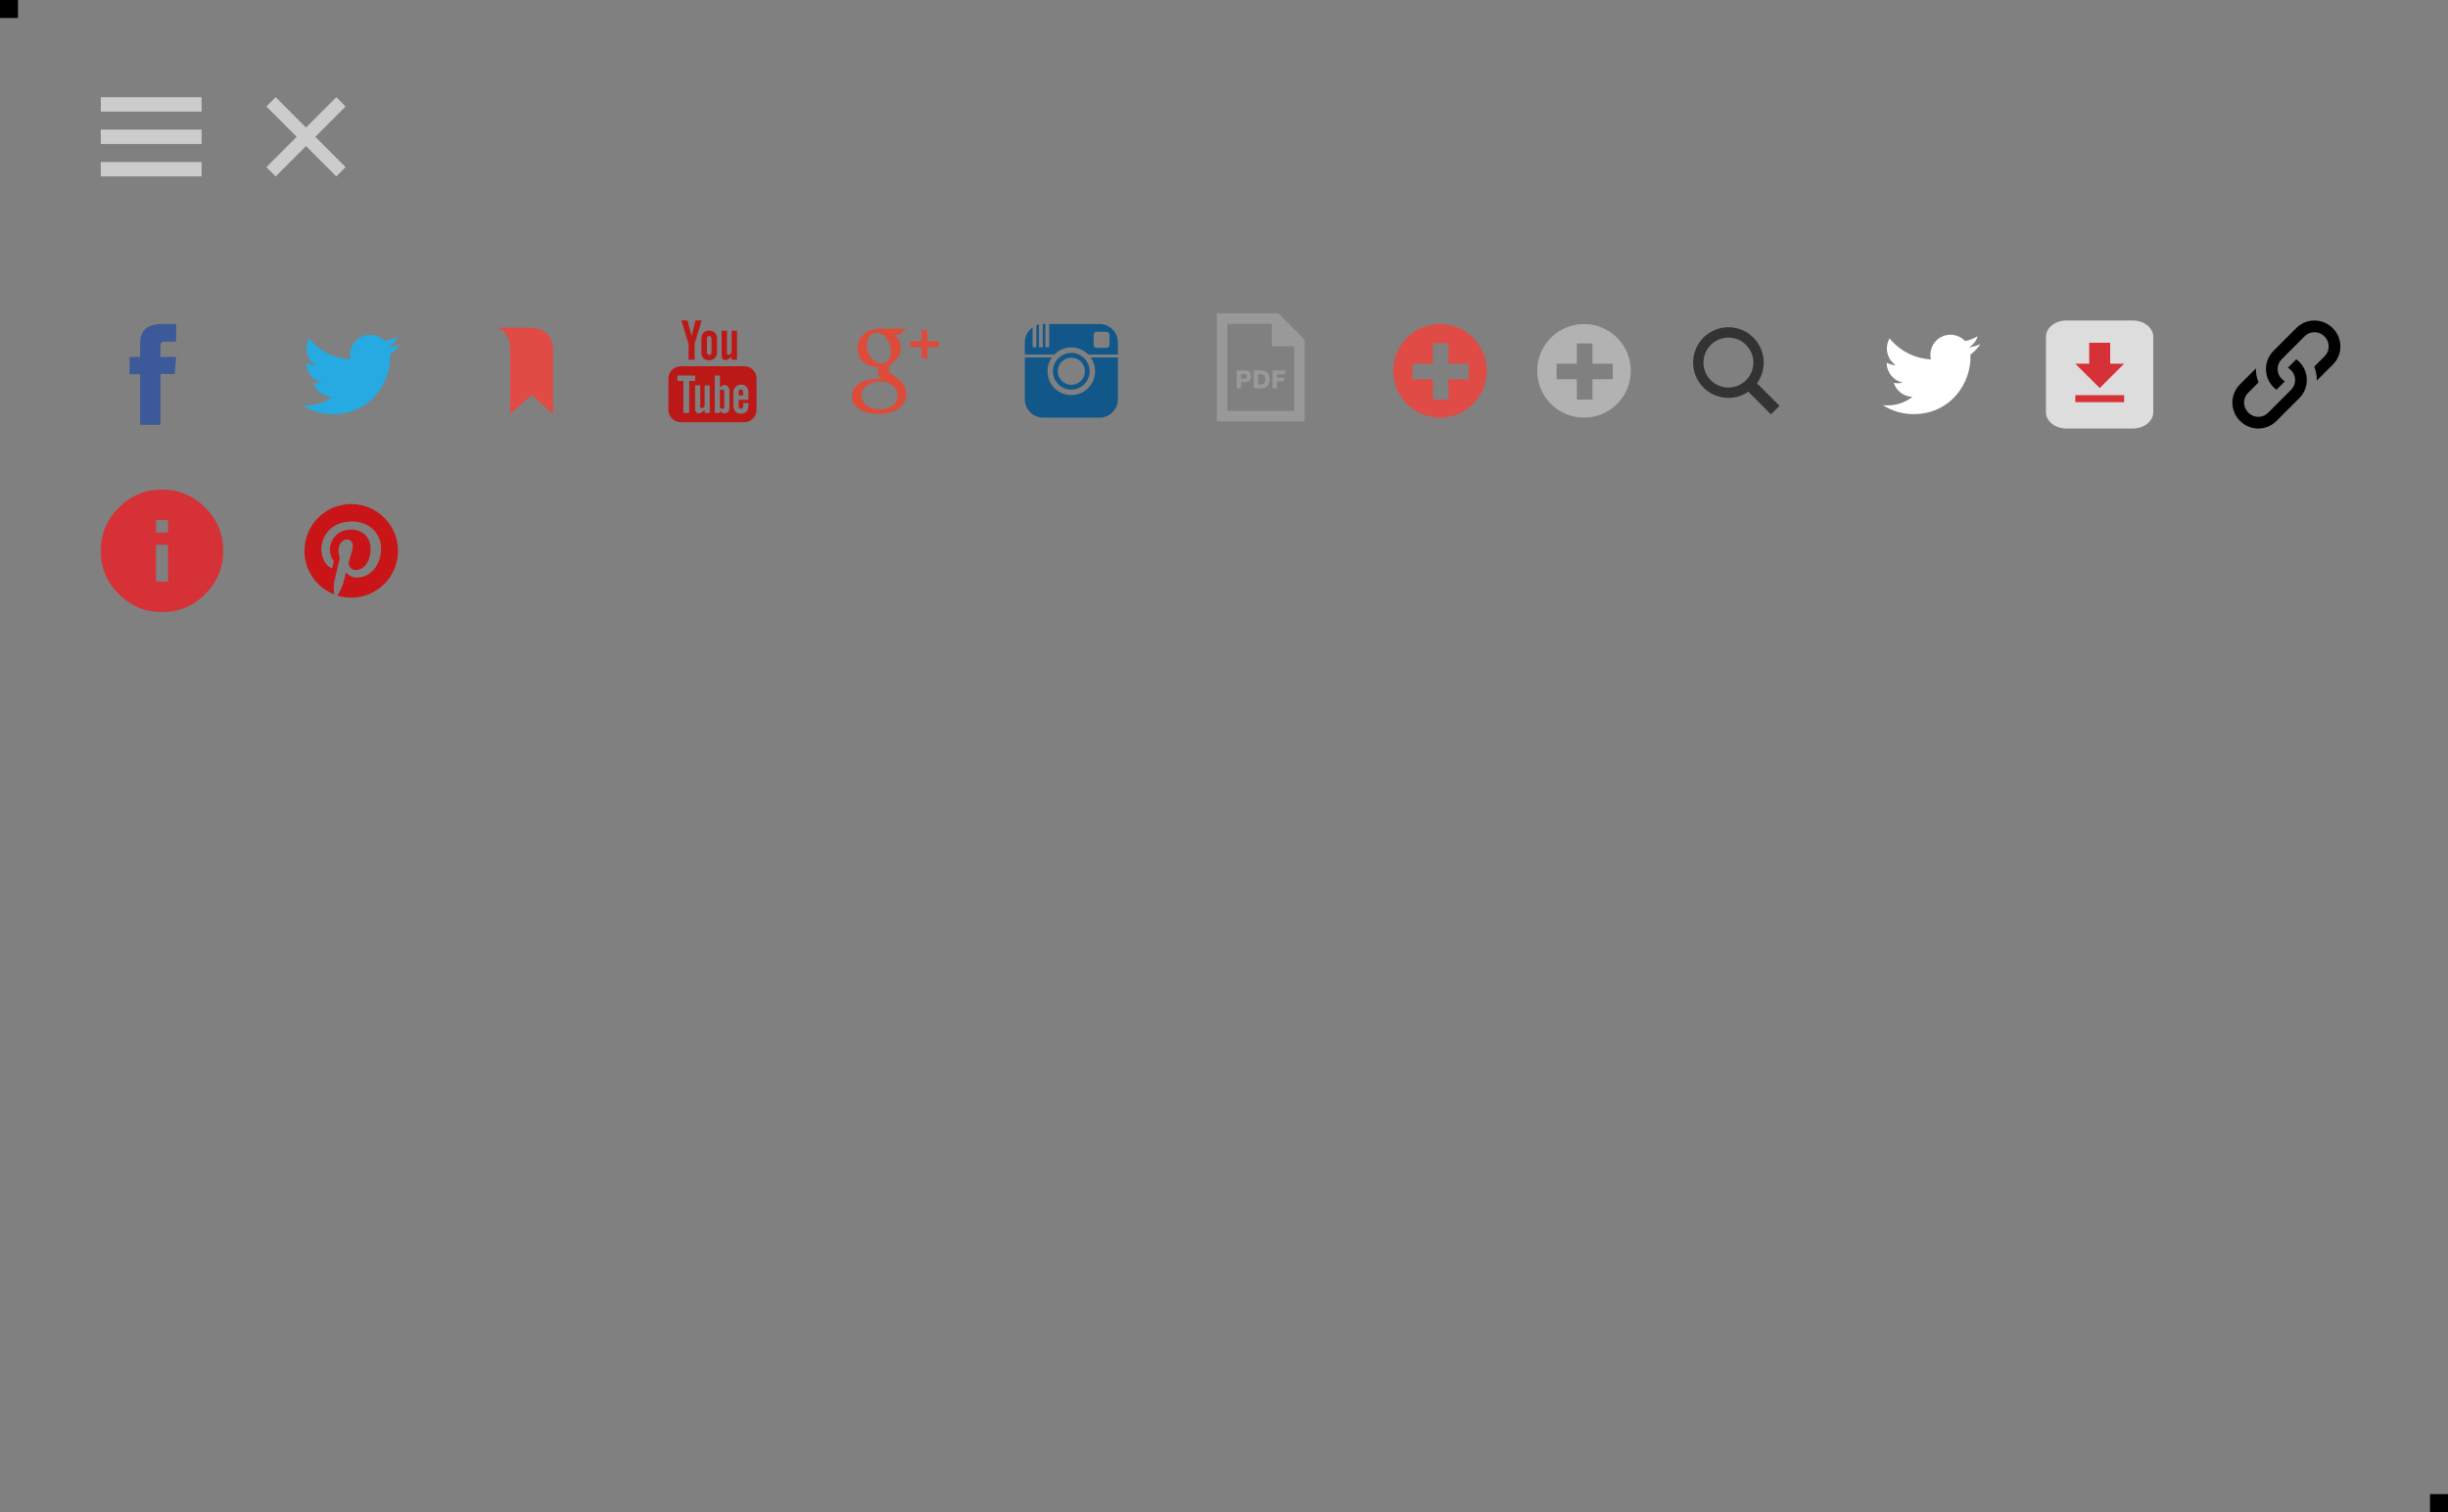 <?xml version="1.0" encoding="utf-8"?>
<!-- Generator: Adobe Illustrator 16.0.0, SVG Export Plug-In . SVG Version: 6.00 Build 0)  -->
<!DOCTYPE svg PUBLIC "-//W3C//DTD SVG 1.1//EN" "http://www.w3.org/Graphics/SVG/1.1/DTD/svg11.dtd">
<svg version="1.1" id="Layer_1" xmlns="http://www.w3.org/2000/svg" xmlns:xlink="http://www.w3.org/1999/xlink" x="0px" y="0px"
	 width="680px" height="420px" viewBox="0 0 680 420" enable-background="new 0 0 680 420" xml:space="preserve">
<rect x="0" y="0" width="680" height="420" fill="#808080" stroke="none"/>
<rect x="675" y="415" width="5" height="5"/>
<rect width="5" height="5"/>
<path id="facebook-icon_2_" fill="#3C5999" d="M38.93,99.15H36v4.789h2.93V118h5.636v-14.127h3.933l0.421-4.723h-4.354
	c0,0,0-1.762,0-2.695c0-1.104,0.225-1.555,1.301-1.555c0.871,0,3.053,0,3.053,0V90c0,0-3.215,0-3.905,0
	c-4.188,0-6.084,1.85-6.084,5.383C38.93,98.457,38.93,99.15,38.93,99.15z"/>
<path id="twitter-icon_2_" fill="#25AAE2" d="M111.134,95.607c-0.998,0.438-2.073,0.75-3.199,0.887
	c1.15-0.693,2.037-1.787,2.447-3.088c-1.074,0.635-2.263,1.104-3.534,1.348c-1.013-1.074-2.464-1.754-4.06-1.754
	c-3.598,0-6.238,3.357-5.422,6.834c-4.627-0.234-8.733-2.443-11.477-5.82c-1.458,2.51-0.756,5.783,1.723,7.436
	c-0.911-0.029-1.768-0.281-2.521-0.703c-0.063,2.59,1.785,4.994,4.465,5.535c-0.783,0.219-1.643,0.262-2.512,0.098
	c0.707,2.205,2.766,3.82,5.199,3.865c-2.341,1.834-5.293,2.654-8.243,2.301c2.466,1.582,5.391,2.504,8.533,2.504
	c10.336,0,16.173-8.727,15.821-16.553C109.442,97.705,110.384,96.723,111.134,95.607z"/>
<path id="instagram-icon_2_" fill="#125789" d="M302.977,99.285h7.555v11.598c0,2.826-2.29,5.117-5.115,5.117h-15.634
	c-2.824,0-5.115-2.291-5.115-5.117V99.285h7.522c-0.771,1.082-1.225,2.404-1.225,3.832c0,3.656,2.963,6.619,6.618,6.619
	s6.617-2.963,6.617-6.619C304.2,101.689,303.746,100.367,302.977,99.285z M310.531,95.115v3.359h-8.234
	c-1.199-1.219-2.869-1.975-4.714-1.975c-1.847,0-3.515,0.756-4.716,1.975h-8.2v-3.359c0-1.723,0.854-3.248,2.161-4.174v5.508h1.049
	v-6.082c0.238-0.094,0.484-0.172,0.738-0.232v6.314h1.049v-6.447c0.039,0,0.078-0.002,0.118-0.002h0.605v6.449h1.05V90h13.979
	C308.241,90,310.531,92.291,310.531,95.115z M308.193,92.959c0-0.453-0.367-0.82-0.82-0.82h-2.766c-0.453,0-0.82,0.367-0.82,0.82
	v2.826c0,0.453,0.367,0.82,0.82,0.82h2.766c0.453,0,0.82-0.367,0.82-0.82V92.959L308.193,92.959z M292.483,103.117
	c0-1.525,0.675-2.896,1.741-3.832c0.375-0.328,0.797-0.602,1.254-0.811c0.643-0.291,1.354-0.455,2.104-0.455
	c0.749,0,1.461,0.164,2.103,0.455c0.459,0.209,0.881,0.482,1.254,0.811c1.066,0.936,1.742,2.307,1.742,3.832
	c0,2.811-2.287,5.1-5.099,5.1C294.771,108.217,292.483,105.928,292.483,103.117z M293.831,103.117c0,2.082,1.687,3.77,3.769,3.77
	c2.08,0,3.768-1.688,3.768-3.77c0-2.08-1.688-3.768-3.768-3.768C295.518,99.35,293.831,101.037,293.831,103.117z"/>
<path id="youtube-icon_2_" fill="#BB1818" d="M189.26,89h1.697l1.161,4.359L193.197,89h1.712l-1.96,6.482v4.424h-1.686v-4.424
	L189.26,89z M194.833,97.898c0,1.418,0.741,2.156,2.192,2.156c1.203,0,2.15-0.805,2.15-2.156v-3.943c0-1.258-0.938-2.16-2.15-2.16
	c-1.318,0-2.192,0.871-2.192,2.16V97.898z M196.373,94.088c0-0.439,0.202-0.766,0.623-0.766c0.458,0,0.654,0.316,0.654,0.766v3.742
	c0,0.439-0.223,0.762-0.625,0.762c-0.414,0-0.652-0.338-0.652-0.762V94.088L196.373,94.088z M203.219,91.861v6.105
	c-0.182,0.229-0.588,0.604-0.879,0.604c-0.32,0-0.398-0.219-0.398-0.543v-6.166h-1.496v6.725c0,0.793,0.242,1.436,1.045,1.436
	c0.453,0,1.08-0.234,1.729-1.004v0.889h1.496v-8.045L203.219,91.861L203.219,91.861z M201.019,108.354
	c0.102,0.135,0.152,0.33,0.152,0.59v3.955c0,0.244-0.042,0.42-0.124,0.527c-0.156,0.207-0.496,0.197-0.729,0.08
	c-0.109-0.055-0.221-0.145-0.337-0.27v-4.775c0.097-0.105,0.194-0.184,0.294-0.232C200.524,108.102,200.846,108.127,201.019,108.354
	z M205.814,108.18c-0.527,0-0.637,0.371-0.637,0.898v0.775h1.259v-0.775C206.437,108.561,206.326,108.18,205.814,108.18z
	 M210.158,113.832c0,1.895-1.535,3.43-3.43,3.43h-17.632c-1.894,0-3.43-1.535-3.43-3.43v-8.666c0-1.893,1.536-3.43,3.43-3.43h17.632
	c1.895,0,3.43,1.537,3.43,3.43V113.832L210.158,113.832z M191.446,105.814h1.66v-1.508h-4.925v1.508h1.66v8.881h1.604
	L191.446,105.814L191.446,105.814z M197.152,107.033h-1.424v5.814c-0.174,0.219-0.561,0.574-0.838,0.574
	c-0.305,0-0.379-0.207-0.379-0.516v-5.873h-1.425v6.402c0,1.555,1.054,1.564,1.821,1.125c0.285-0.162,0.558-0.4,0.82-0.713v0.848
	h1.424L197.152,107.033L197.152,107.033z M202.637,108.855c0-1.039-0.346-1.92-1.389-1.92c-0.509,0-0.945,0.324-1.267,0.715v-3.344
	h-1.438v10.389h1.438v-0.59c0.397,0.496,0.831,0.686,1.353,0.686c0.949,0,1.303-0.736,1.303-1.684V108.855L202.637,108.855z
	 M207.902,109.092c0-1.385-0.66-2.254-2.027-2.254c-1.285,0-2.163,0.924-2.163,2.254v3.439c0,1.379,0.695,2.371,2.056,2.371
	c1.501,0,2.135-0.895,2.135-2.371v-0.576h-1.466v0.533c0,0.668-0.035,1.072-0.637,1.072c-0.573,0-0.622-0.498-0.622-1.072v-1.445
	h2.725L207.902,109.092L207.902,109.092z"/>
<polygon fill="#CDCCCC" points="93.422,27 85,35.422 76.577,27 74,29.578 82.422,38 74,46.422 76.577,49 85,40.578 93.422,49 
	96,46.422 87.577,38 96,29.578 "/>
<g>
	<polyline fill="#CDCCCC" points="28,30.999 56,31 56,27 28,27 	"/>
	<polyline fill="#CDCCCC" points="28,39.999 56,40 56,36 28,36 	"/>
	<polyline fill="#CDCCCC" points="28,48.999 56,49 56,45 28,45 	"/>
</g>
<g id="google-plus-icon">
	<path fill="#DE4B39" d="M260.812,96.408h-3.202v3.203h-1.602v-3.203h-3.202v-1.601h3.202v-3.202h1.602v3.202h3.202V96.408z
		 M251.758,109.654c0,2.4-2.192,5.322-7.706,5.322c-4.033,0-7.396-1.739-7.396-4.665c0-2.258,1.43-5.189,8.11-5.189
		c-0.993-0.809-1.236-1.938-0.629-3.163c-3.912,0-5.915-2.3-5.915-5.22c0-2.857,2.125-5.454,6.458-5.454c1.094,0,6.941,0,6.941,0
		l-1.551,1.628h-1.822c1.286,0.736,1.969,2.253,1.969,3.925c0,1.535-0.845,2.778-2.051,3.711c-2.14,1.654-1.592,2.578,0.65,4.214
		C251.027,106.419,251.758,107.697,251.758,109.654z M247.429,96.942c-0.323-2.457-1.923-4.472-3.794-4.528
		c-1.871-0.056-3.125,1.824-2.802,4.282c0.323,2.456,2.101,4.173,3.972,4.229C246.675,100.981,247.751,99.4,247.429,96.942z
		 M249.357,109.9c0-2.021-1.843-3.947-4.936-3.947c-2.787-0.03-5.149,1.762-5.149,3.839c0,2.12,2.013,3.884,4.801,3.884
		C247.636,113.676,249.357,112.02,249.357,109.9z"/>
</g>
<path id="pdf-file-2-icon" fill="#999999" d="M353.255,89.937v6.244h6.252v17.931h-18.595V89.937H353.255z M355.075,87.024H338v30
	h24.42V94.36L355.075,87.024z M357.024,102.894h-3.543v4.969h1.224v-1.984h2.01v-0.988h-2.01v-0.941h2.319V102.894L357.024,102.894z
	 M350.417,102.894h-2.155v4.969h2.155c0.725,0,1.297-0.244,1.702-0.723c0.748-0.888,0.791-2.743-0.086-3.63
	C351.635,103.106,351.076,102.894,350.417,102.894z M349.486,103.948h0.669c0.638,0,1.079,0.234,1.229,0.867
	c0.087,0.36,0.105,0.916-0.024,1.279c-0.176,0.472-0.518,0.711-1.02,0.711h-0.854V103.948L349.486,103.948z M345.79,102.894h-2.249
	v4.969h1.225v-1.722h1.024c0.836,0,1.437-0.376,1.649-1.03c0.128-0.392,0.128-0.804,0-1.191
	C347.226,103.267,346.623,102.894,345.79,102.894z M344.766,103.882h0.735c0.315,0,0.63,0.037,0.776,0.305
	c0.092,0.167,0.092,0.494,0,0.66c-0.146,0.269-0.461,0.305-0.776,0.305h-0.736L344.766,103.882L344.766,103.882z"/>
<path id="bookmark-3-icon" fill="#E04B45" d="M153.625,115l-5.958-5.268L141.709,115c0,0,0-14.477,0-17.651
	c0-3.582-1.224-5.504-3.709-6.349c1.004,0,7.282,0,9.116,0c4.272,0,6.509,2.504,6.509,6.029C153.625,98.893,153.625,115,153.625,115
	z"/>
<path id="plus-4-icon" fill="#E04B45" d="M400,90c-7.18,0-13,5.82-13,13s5.82,13,13,13s13-5.82,13-13S407.18,90,400,90z
	 M407.989,105.362h-5.627v5.627h-4.349v-5.627h-5.628v-4.346h5.628v-5.627h4.349v5.627h5.627V105.362z"/>
<path id="plus-4-icon_1_" fill="#B2B2B2" d="M440,90c-7.18,0-13,5.82-13,13s5.82,13,13,13s13-5.82,13-13S447.18,90,440,90z
	 M447.989,105.362h-5.627v5.627h-4.349v-5.627h-5.628v-4.346h5.628v-5.627h4.349v5.627h5.627V105.362z"/>
<path id="magnifier-2-icon" fill="#333333" d="M494.309,112.715l-6.254-6.255c1.176-1.617,1.871-3.607,1.871-5.756
	c0-5.409-4.396-9.809-9.809-9.809c-5.408,0-9.812,4.4-9.812,9.809c0,5.409,4.4,9.809,9.812,9.809c2.051,0,3.955-0.633,5.531-1.713
	l6.284,6.288L494.309,112.715z M473.186,100.704c0-3.823,3.109-6.933,6.935-6.933s6.933,3.11,6.933,6.933
	c0,3.823-3.107,6.932-6.933,6.932S473.186,104.526,473.186,100.704z"/>
<path id="twitter-icon_1_" fill="#FFFFFF" d="M550.134,95.582c-0.997,0.438-2.073,0.75-3.198,0.887
	c1.149-0.693,2.037-1.787,2.446-3.088c-1.073,0.635-2.263,1.104-3.534,1.348c-1.013-1.074-2.464-1.754-4.06-1.754
	c-3.599,0-6.238,3.357-5.422,6.834c-4.627-0.234-8.733-2.443-11.479-5.82c-1.457,2.51-0.756,5.783,1.725,7.436
	c-0.91-0.029-1.77-0.281-2.521-0.703c-0.062,2.59,1.785,4.994,4.466,5.535c-0.781,0.219-1.644,0.262-2.513,0.098
	c0.707,2.205,2.767,3.82,5.199,3.865c-2.341,1.834-5.293,2.654-8.243,2.301c2.466,1.582,5.391,2.504,8.533,2.504
	c10.336,0,16.173-8.727,15.818-16.553C548.441,97.68,549.384,96.698,550.134,95.582z"/>
<path fill="#DDDDDD" d="M598.127,114.482c0,2.51-2.532,4.543-5.656,4.543h-18.5c-3.123,0-5.655-2.033-5.655-4.543V93.567
	c0-2.508,2.532-4.542,5.655-4.542h18.5c3.124,0,5.656,2.034,5.656,4.542V114.482z"/>
<path fill="#D63137" d="M576.473,109.753h13.561v1.957h-13.561V109.753z M590.032,101.016l-6.78,6.78l-6.779-6.78h3.867v-5.825
	h5.824v5.825H590.032z"/>
<path fill="#D63137" d="M46.676,147.892v-3.432h-3.352v3.432H46.676z M46.676,161.54v-10.216h-3.352v10.216H46.676z M45,136
	c4.682,0,8.686,1.663,12.012,4.988C60.338,144.313,62,148.317,62,153s-1.663,8.687-4.988,12.012C53.688,168.338,49.684,170,45,170
	s-8.688-1.662-12.012-4.988C29.664,161.687,28,157.683,28,153s1.662-8.687,4.988-12.012C36.314,137.663,40.318,136,45,136z"/>
<path d="M648.036,91.211l-0.116-0.119c-2.76-2.757-7.273-2.757-10.029,0l-6.391,6.393c-2.758,2.757-2.758,7.271,0,10.028
	l0.117,0.118c0.229,0.229,0.475,0.438,0.725,0.629l2.34-2.341c-0.271-0.16-0.531-0.354-0.765-0.587l-0.118-0.119
	c-1.499-1.496-1.499-3.934,0-5.432l6.389-6.39c1.499-1.497,3.936-1.497,5.433,0l0.118,0.118c1.498,1.498,1.498,3.934,0,5.432
	l-2.891,2.891c0.502,1.24,0.74,2.562,0.719,3.88l4.47-4.473C650.795,98.483,650.795,93.969,648.036,91.211z M638.594,100.42
	c-0.23-0.23-0.473-0.438-0.727-0.629l-2.339,2.34c0.272,0.159,0.532,0.353,0.766,0.586l0.118,0.12c1.497,1.497,1.497,3.933,0,5.431
	l-6.391,6.39c-1.498,1.498-3.934,1.498-5.432,0l-0.117-0.117c-1.498-1.498-1.498-3.935,0-5.432l2.891-2.892
	c-0.502-1.239-0.739-2.562-0.719-3.879l-4.471,4.472c-2.758,2.757-2.758,7.271,0,10.028l0.117,0.119
	c2.759,2.757,7.271,2.757,10.029,0l6.391-6.391c2.758-2.758,2.758-7.272,0-10.03L638.594,100.42z"/>
<path fill="#C91517" d="M97.567,140c-7.179,0-12.997,5.819-12.997,12.996c0,5.508,3.428,10.208,8.262,12.101
	c-0.111-1.024-0.217-2.607,0.046-3.726c0.235-1.014,1.524-6.459,1.524-6.459s-0.386-0.778-0.386-1.928
	c0-1.805,1.048-3.158,2.35-3.158c1.106,0,1.646,0.832,1.646,1.828c0,1.113-0.708,2.784-1.078,4.324
	c-0.312,1.295,0.644,2.35,1.921,2.35c2.31,0,4.085-2.438,4.085-5.953c0-3.111-2.239-5.285-5.427-5.285
	c-3.698,0-5.866,2.771-5.866,5.642c0,1.12,0.428,2.315,0.967,2.965c0.106,0.128,0.123,0.241,0.088,0.375
	c-0.1,0.411-0.316,1.295-0.363,1.478c-0.06,0.24-0.188,0.286-0.434,0.175c-1.623-0.757-2.637-3.13-2.637-5.034
	c0-4.103,2.976-7.862,8.583-7.862c4.506,0,8.01,3.211,8.01,7.505c0,4.478-2.824,8.086-6.743,8.086c-1.318,0-2.556-0.686-2.978-1.494
	c0,0-0.651,2.479-0.808,3.088c-0.293,1.132-1.085,2.544-1.618,3.405c1.219,0.374,2.509,0.58,3.851,0.58
	c7.179,0,12.997-5.82,12.997-12.997C110.563,145.819,104.746,140,97.567,140L97.567,140z"/>
</svg>
